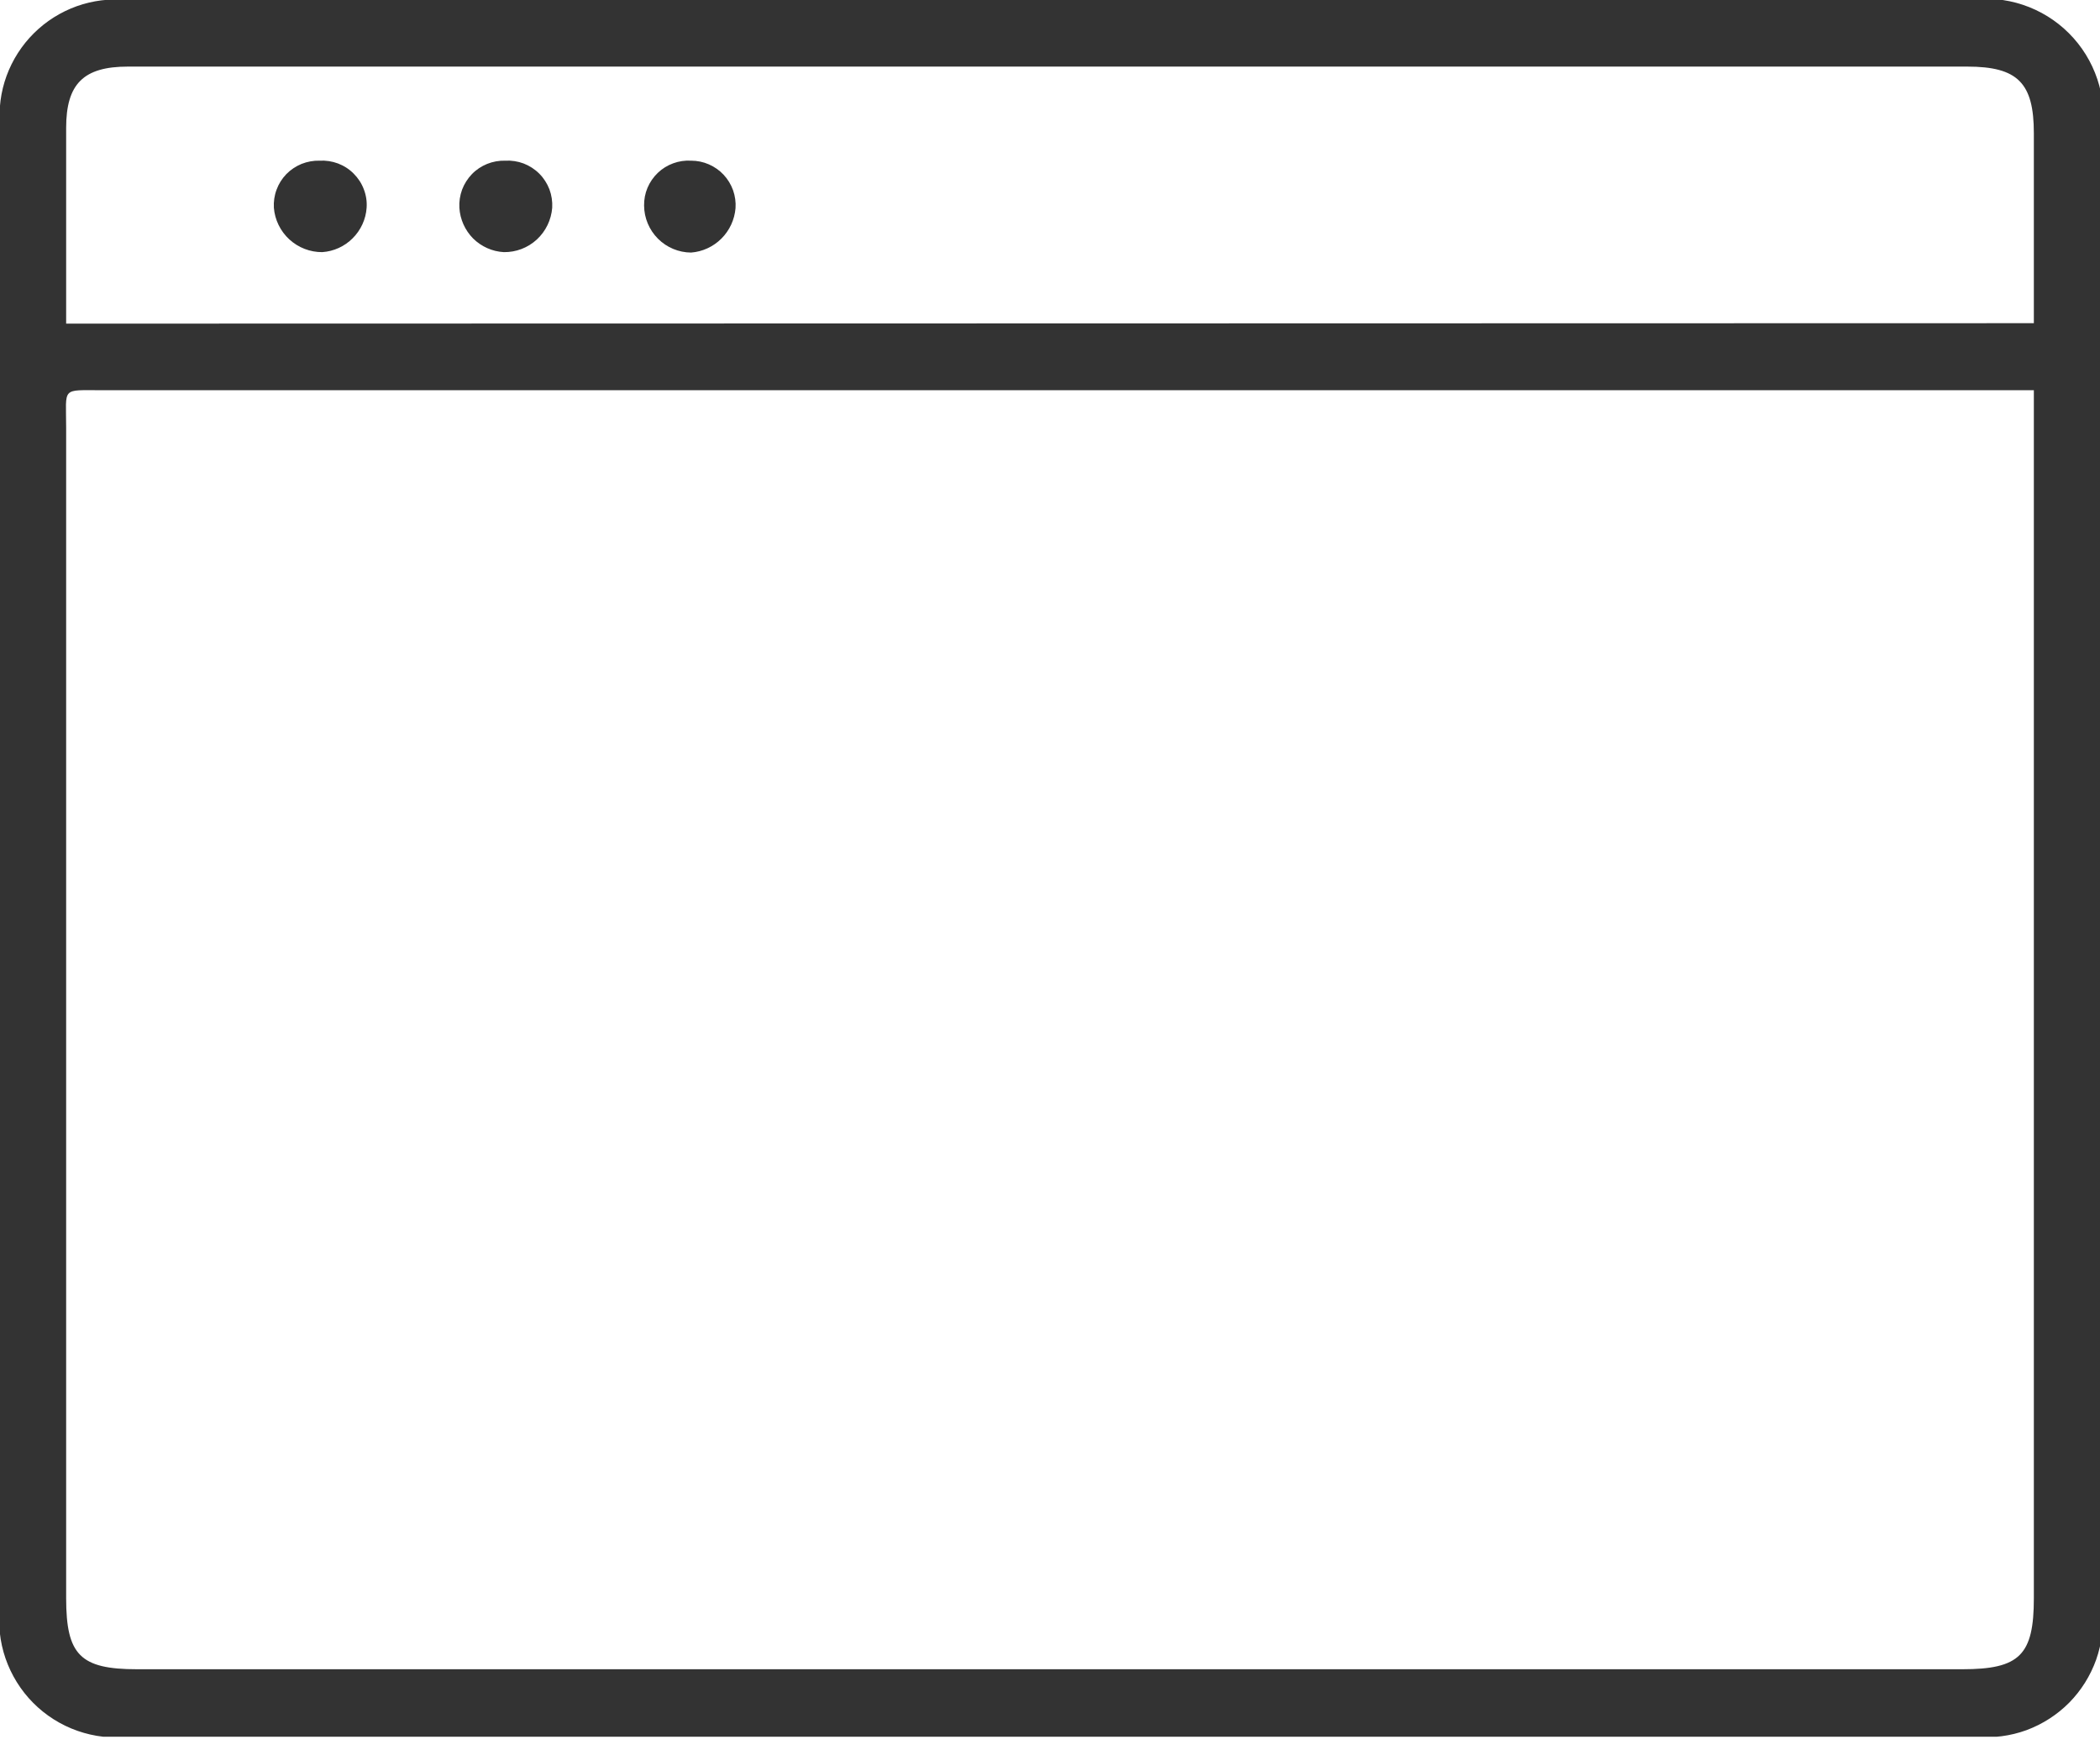 <svg width="24" height="20" viewBox="0 0 24 20" fill="none" xmlns="http://www.w3.org/2000/svg">
<g clip-path="url(#clip0_1369_21068)">
<path d="M11.992 -2.13645e-06H22.503C22.71 -0.03 22.921 -0.011 23.119 0.055C23.317 0.121 23.497 0.232 23.645 0.38C23.793 0.528 23.904 0.708 23.97 0.906C24.036 1.104 24.055 1.315 24.025 1.522V18.389C24.045 18.584 24.021 18.781 23.956 18.965C23.89 19.149 23.785 19.317 23.648 19.456C23.51 19.595 23.343 19.702 23.16 19.77C22.976 19.837 22.779 19.863 22.585 19.845H1.481C1.28 19.868 1.077 19.845 0.886 19.778C0.695 19.711 0.522 19.602 0.379 19.458C0.237 19.315 0.129 19.141 0.063 18.95C-0.003 18.758 -0.024 18.555 -7.57081e-05 18.354V1.441C-0.017 1.246 0.008 1.05 0.075 0.867C0.142 0.684 0.249 0.517 0.387 0.38C0.526 0.242 0.693 0.137 0.877 0.071C1.06 0.006 1.256 -0.019 1.451 -2.13645e-06H11.992ZM23.244 4.459H1.167C0.695 4.459 0.756 4.419 0.756 4.885V18.262C0.756 18.912 0.918 19.074 1.567 19.074H22.427C23.082 19.074 23.244 18.912 23.244 18.262V4.459ZM23.244 3.693V1.522C23.244 0.949 23.061 0.761 22.483 0.761H16.538C11.515 0.761 6.49 0.761 1.461 0.761C0.954 0.761 0.756 0.959 0.756 1.461C0.756 2.12 0.756 2.775 0.756 3.434C0.756 3.521 0.756 3.607 0.756 3.698L23.244 3.693Z" fill="#333333"/>
<path d="M7.898 1.836C7.968 1.836 8.037 1.85 8.101 1.878C8.165 1.906 8.223 1.946 8.27 1.997C8.318 2.048 8.354 2.108 8.378 2.174C8.401 2.24 8.411 2.31 8.406 2.379C8.395 2.51 8.338 2.633 8.245 2.726C8.152 2.819 8.029 2.876 7.898 2.886C7.756 2.885 7.62 2.828 7.52 2.728C7.419 2.627 7.362 2.491 7.361 2.349C7.36 2.279 7.373 2.21 7.4 2.146C7.427 2.082 7.467 2.024 7.518 1.975C7.568 1.927 7.628 1.89 7.694 1.866C7.759 1.842 7.829 1.832 7.898 1.836Z" fill="#333333"/>
<path d="M3.652 1.836C3.724 1.832 3.796 1.843 3.863 1.868C3.931 1.894 3.992 1.933 4.042 1.984C4.093 2.035 4.133 2.096 4.158 2.163C4.184 2.23 4.195 2.302 4.19 2.374C4.181 2.506 4.124 2.629 4.031 2.722C3.938 2.816 3.814 2.872 3.683 2.881C3.544 2.882 3.41 2.83 3.307 2.736C3.205 2.642 3.141 2.513 3.13 2.374C3.126 2.304 3.136 2.233 3.161 2.167C3.185 2.101 3.223 2.041 3.272 1.99C3.322 1.939 3.381 1.9 3.446 1.873C3.512 1.847 3.582 1.834 3.652 1.836Z" fill="#333333"/>
<path d="M5.773 1.836C5.845 1.832 5.917 1.843 5.984 1.868C6.051 1.894 6.112 1.933 6.163 1.984C6.214 2.035 6.253 2.096 6.279 2.163C6.304 2.23 6.315 2.302 6.311 2.374C6.3 2.513 6.237 2.643 6.135 2.737C6.032 2.832 5.897 2.883 5.758 2.881C5.626 2.874 5.501 2.818 5.407 2.725C5.314 2.631 5.258 2.506 5.25 2.374C5.246 2.304 5.257 2.233 5.281 2.167C5.306 2.101 5.344 2.041 5.393 1.99C5.442 1.939 5.501 1.9 5.567 1.873C5.632 1.847 5.702 1.834 5.773 1.836Z" fill="#333333"/>
</g>
<defs>
<clipPath id="clip0_1369_21068">
<rect width="24" height="19.845" fill="white"/>
</clipPath>
</defs>
</svg>
